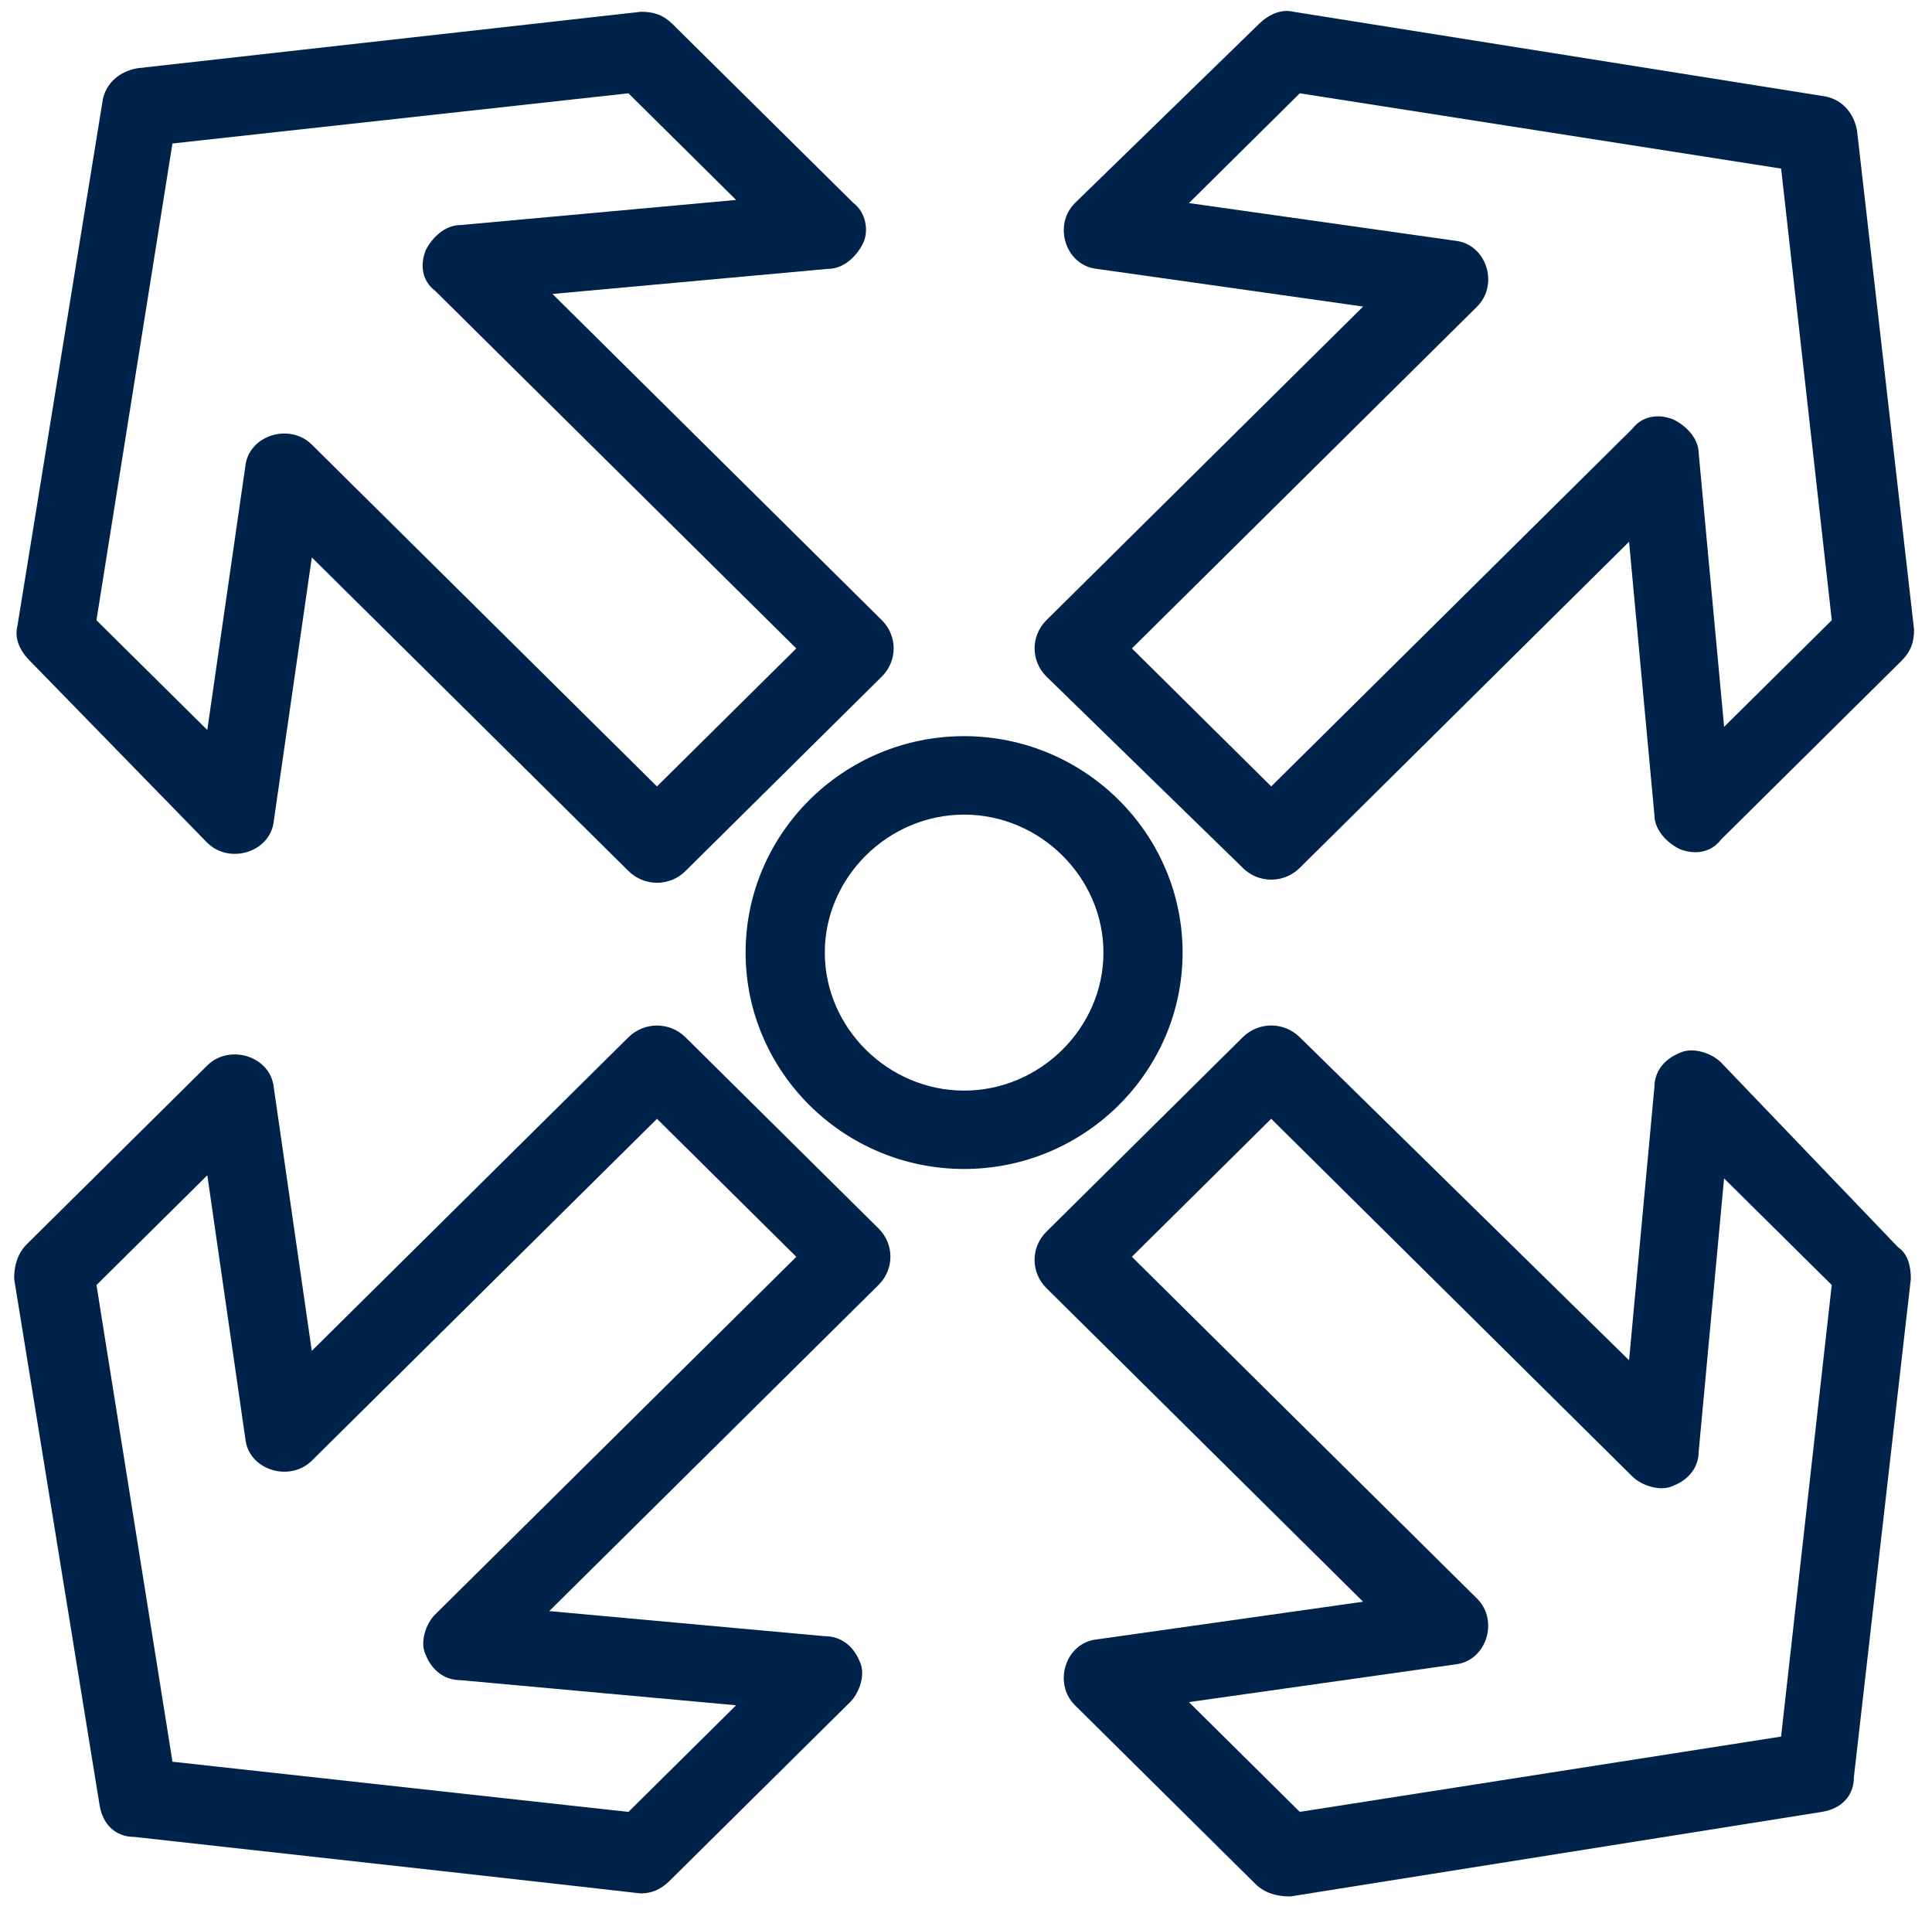 <?xml version="1.0" encoding="UTF-8"?>
<svg xmlns="http://www.w3.org/2000/svg" id="Ebene_2" data-name="Ebene 2" viewBox="0 0 512.82 506.8">
  <defs>
    <style>
      .cls-1 {
        fill: #00234b;
        stroke-width: 0px;
      }
    </style>
  </defs>
  <g id="_896_Arrows_Enlarge_Maximize" data-name="896, Arrows, Enlarge, Maximize">
    <g>
      <path class="cls-1" d="M329.87,230.32c4.2,4.16,10.93,4.16,15.13,0l87.41-86.55,6.72,72.4c0,4.16,3.36,7.49,6.73,9.16,4.2,1.67,8.4.83,10.93-2.5l47.91-47.44c2.52-2.5,3.36-5,3.36-8.32l-15.13-132.33c-.84-4.99-4.2-8.32-8.41-9.15L343.32,3.12c-3.36-.83-6.72.83-9.24,3.33l-48.75,47.43c-5.88,5.83-2.52,16.64,5.88,17.48l70.61,9.99-84.05,83.22c-4.2,4.16-4.2,10.82,0,14.98l52.11,50.76ZM392.07,81.36c5.88-5.83,2.52-16.64-5.88-17.48l-70.6-9.99,29.42-29.13,127.76,19.98,13.45,119.85-28.58,28.29-6.73-72.41c0-4.16-3.36-7.49-6.73-9.15-4.2-1.67-8.4-.83-10.93,2.5l-95.82,94.88-36.98-36.62,91.62-90.71Z"></path>
      <path class="cls-1" d="M181.94,275.27c-4.2-4.16-10.93-4.16-15.13,0l-84.05,83.22-10.09-69.91c-.84-8.32-11.77-11.65-17.65-5.83l-47.91,47.44c-2.52,2.5-3.36,5.83-3.36,9.16l22.7,139.81c.84,4.99,4.2,8.32,9.24,8.32,142.89,15.81,133.64,14.98,134.48,14.98,2.52,0,5.04-.83,7.57-3.33l47.91-47.43c2.52-2.5,4.21-7.49,2.52-10.83-1.68-4.16-5.04-6.66-9.25-6.66l-73.13-6.66,87.41-86.56c4.2-4.16,4.2-10.82,0-14.98l-51.27-50.76ZM115.54,428.39c-2.52,2.5-4.2,7.49-2.52,10.83,1.68,4.16,5.05,6.66,9.25,6.66l73.12,6.66-28.58,28.3-121.03-13.32-20.17-126.5,29.42-29.13,10.09,69.91c.84,8.32,11.77,11.65,17.65,5.83l91.62-90.72,36.98,36.62-95.82,94.87Z"></path>
      <path class="cls-1" d="M55.03,223.66c5.88,5.83,16.81,2.5,17.65-5.83l10.09-69.9,84.05,83.22c4.2,4.16,10.93,4.16,15.13,0l52.11-51.6c4.2-4.16,4.2-10.82,0-14.98l-87.41-86.56,73.13-6.66c4.2,0,7.56-3.33,9.25-6.66,1.68-3.33.84-8.32-2.52-10.83L178.58,6.45c-2.52-2.5-5.04-3.33-8.41-3.33L36.54,18.1c-5.04.84-8.41,4.16-9.25,8.32L4.6,166.24c-.84,3.33.84,6.66,3.36,9.16l47.07,48.27ZM45.78,38.08l121.03-13.32,28.58,28.3-73.12,6.66c-4.2,0-7.57,3.33-9.25,6.66-1.68,4.16-.84,8.32,2.52,10.83l95.82,94.87-36.98,36.62-91.62-90.72c-5.88-5.83-16.81-2.5-17.65,5.83l-10.09,69.91-29.42-29.13,20.17-126.5Z"></path>
      <path class="cls-1" d="M456.79,281.92c-2.52-2.5-7.57-4.16-10.93-2.5-4.2,1.67-6.73,4.99-6.73,9.15l-6.72,72.41-87.41-85.72c-4.2-4.16-10.93-4.16-15.13,0l-52.11,51.6c-4.2,4.16-4.2,10.82,0,14.98l84.05,83.22-70.61,9.99c-8.4.83-11.76,11.65-5.88,17.47l47.91,47.44c2.52,2.5,5.88,3.32,9.24,3.32l141.21-22.46c5.04-.84,8.4-4.16,8.4-9.16l15.13-132.32c0-3.33-.84-6.66-3.36-8.32l-47.07-49.11ZM472.76,460.85l-127.76,19.98-29.42-29.13,70.6-9.99c8.4-.84,11.76-11.65,5.88-17.48l-91.62-90.71,36.98-36.62,95.82,94.88c2.52,2.5,7.57,4.16,10.93,2.5,4.21-1.67,6.73-4.99,6.73-9.15l6.73-72.41,28.58,28.29-13.45,119.85Z"></path>
      <path class="cls-1" d="M313.9,252.79c0-31.62-26.06-57.43-58-57.43s-57.99,25.8-57.99,57.43,26.06,57.43,57.99,57.43,58-25.8,58-57.43ZM255.91,289.42c-20.17,0-36.98-16.64-36.98-36.62s16.81-36.62,36.98-36.62,36.98,16.64,36.98,36.62-16.81,36.62-36.98,36.62Z"></path>
    </g>
  </g>
</svg>
